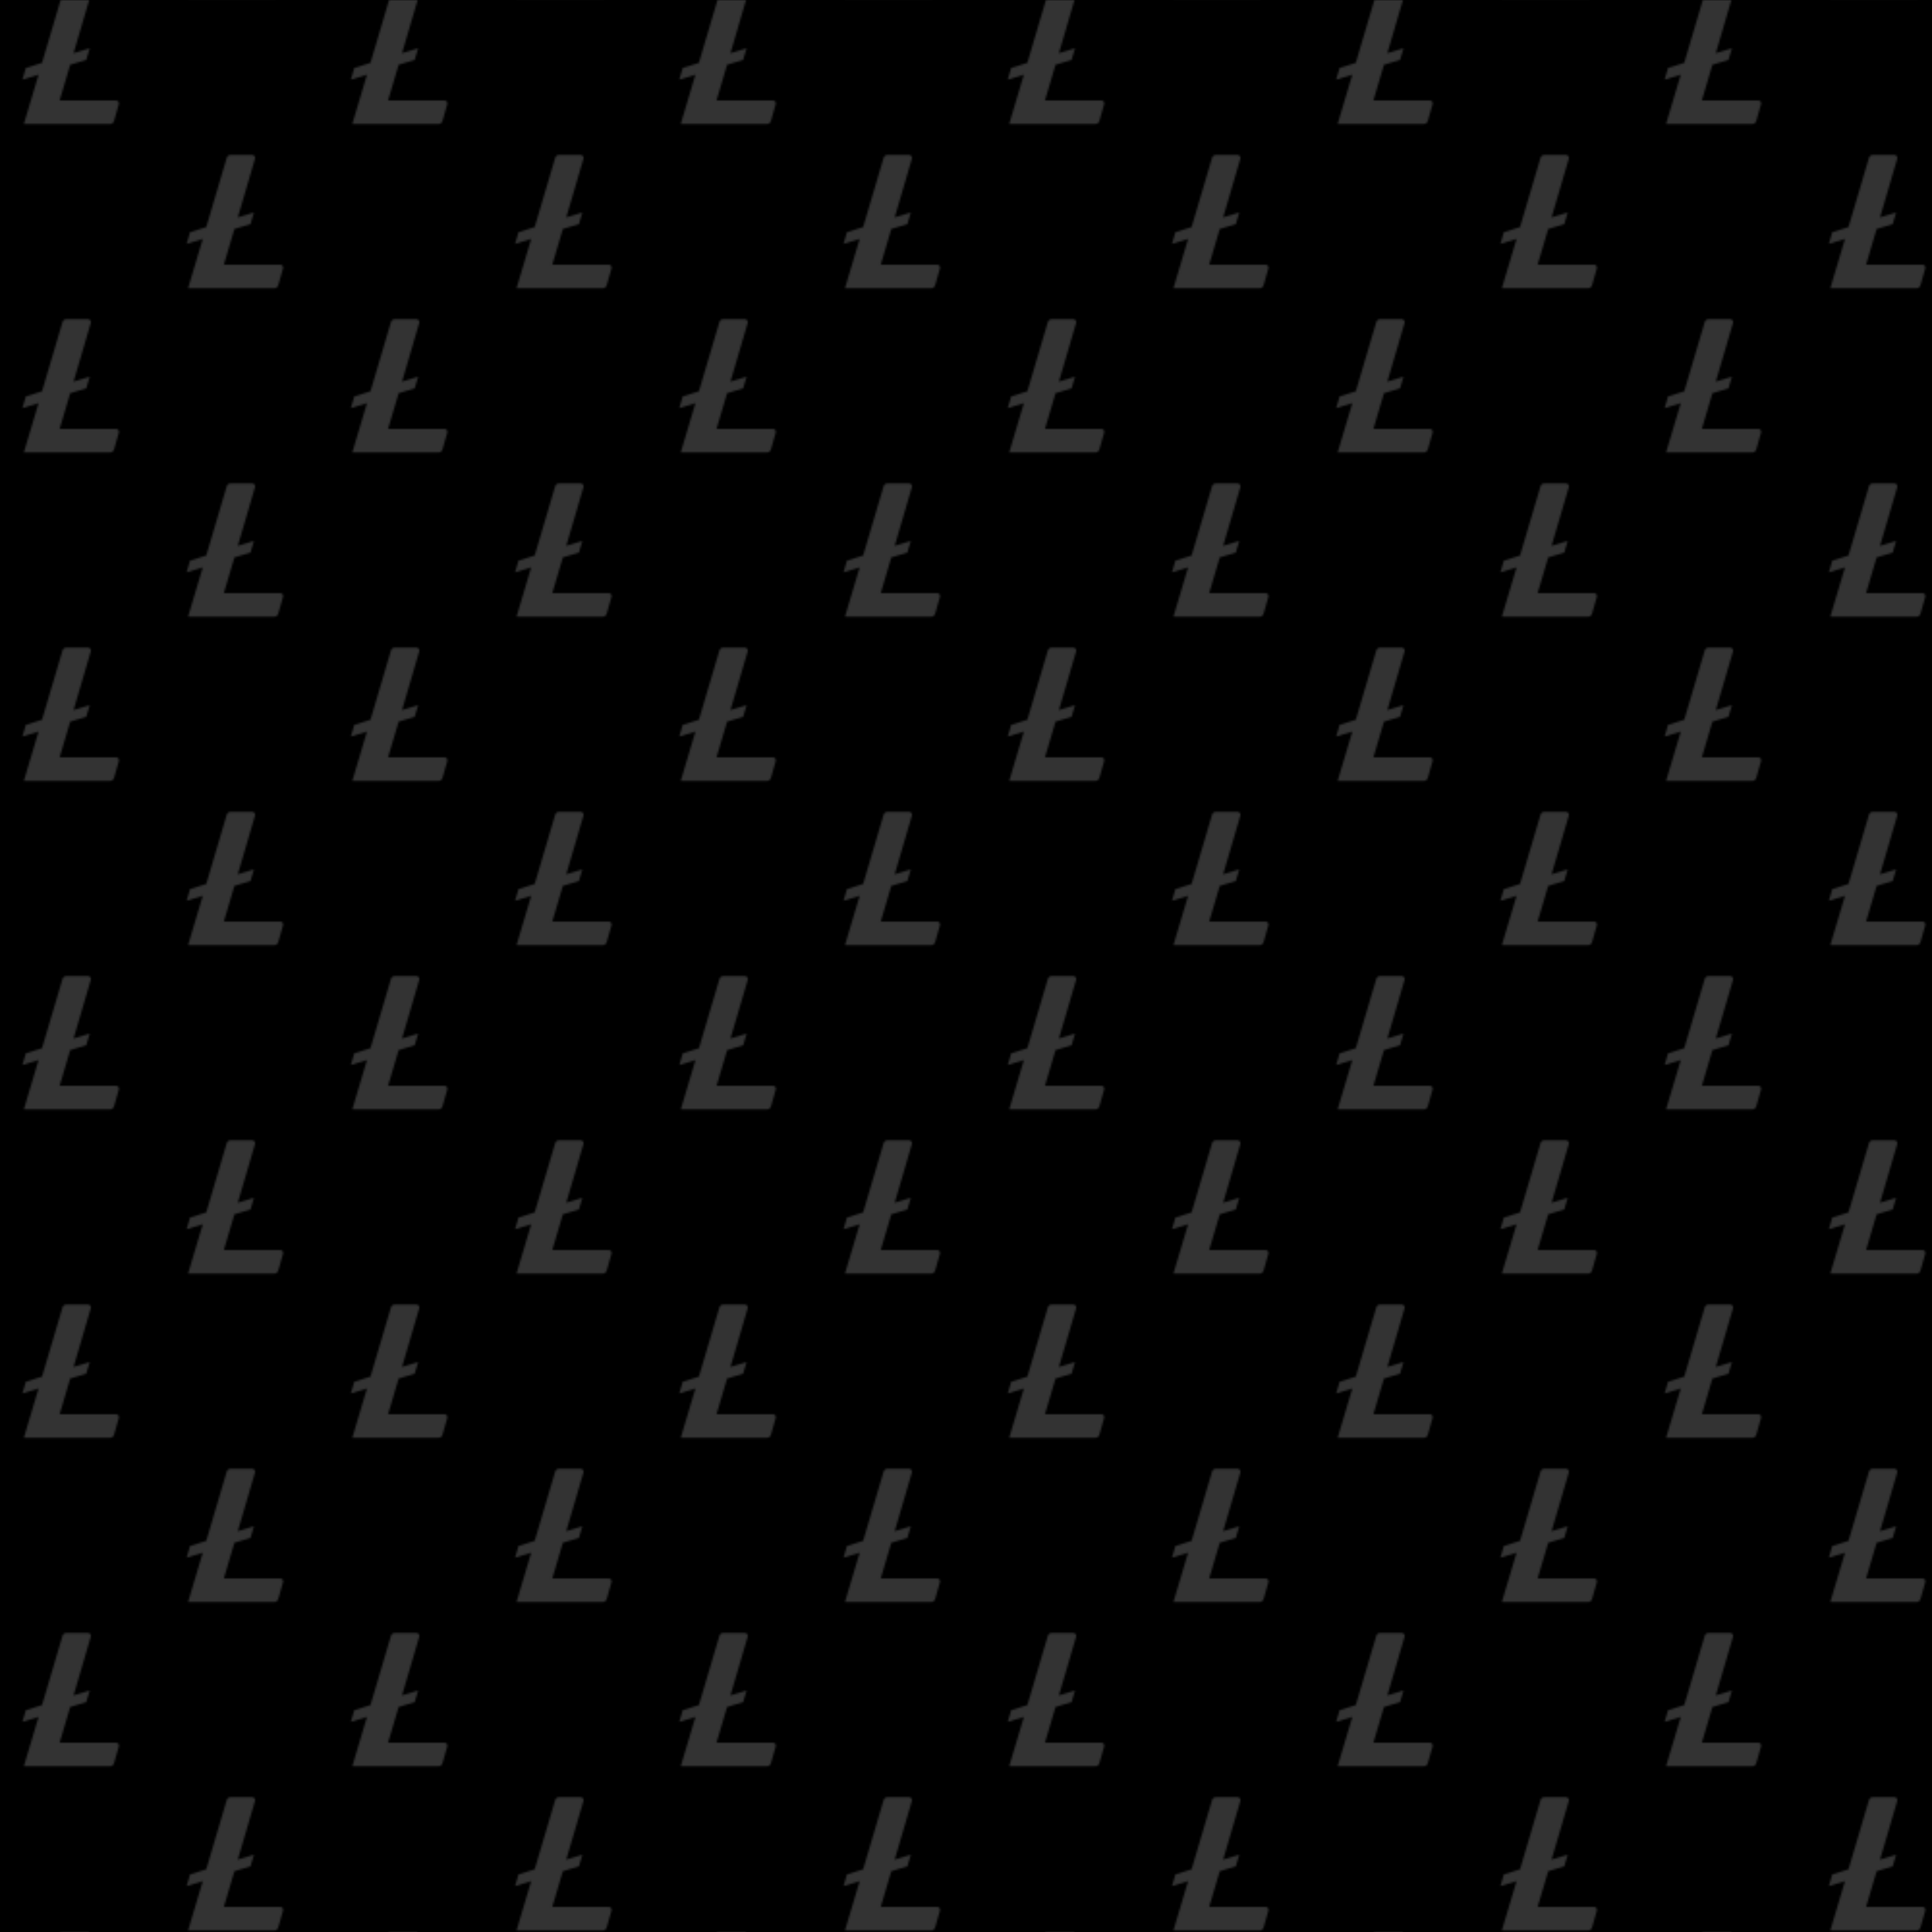 <svg xmlns="http://www.w3.org/2000/svg" viewBox="0 0 1000 1000" style="max-width: min(100vw, 100vh); max-height: min(100vw, 100vh); display: block; margin: auto;">
    <!-- Definitions for the animated pattern -->
    <defs>
        <style>
            .cls-1 { fill: none; }
            .cls-2 { isolation: isolate; }
            .cls-3 { fill: #333; } 
            .cls-4 { fill: #fff; filter: drop-shadow(0 0 35px #000);} /* Logo fill */
        </style>
        <!-- Pattern for the animation -->
        <pattern id="a" width="1000" height="1000" patternUnits="userSpaceOnUse">
            <g class="cls-2">
                <g id="Layer_2" data-name="Layer 2">
                    <g id="Overlay">
                        <g id="_Ł" data-name="Ł">
                            <path class="cls-3" d="M401.6,563.48c0,.16,0,.27-.05.44l-2.51,8.8c-.27.87-1.04,1.48-1.91,1.48h-44.75l7.6-25.52-8.36,2.57,1.8-6.07,8.36-2.62,10.6-35.85c.22-.87,1.04-1.48,1.91-1.48h11.31c.82,0,1.48.66,1.48,1.53,0,.16,0,.27-.05.44l-8.91,30.33,8.36-2.57-1.8,6.07-8.31,2.51-5.46,18.47h29.24c.82,0,1.48.66,1.48,1.48ZM315.12,137h-29.24l5.46-18.47,8.31-2.51,1.8-6.07-8.36,2.57,8.91-30.33c.05-.16.05-.27.05-.44,0-.87-.66-1.53-1.48-1.53h-11.31c-.87,0-1.69.6-1.91,1.48l-10.6,35.85-8.36,2.62-1.8,6.07,8.36-2.57-7.6,25.52h44.75c.87,0,1.64-.6,1.91-1.48l2.51-8.8c.05-.16.05-.27.05-.44,0-.82-.66-1.48-1.48-1.48ZM400.12,732h-29.24l5.46-18.47,8.31-2.51,1.8-6.07-8.36,2.57,8.91-30.33c.05-.16.05-.27.05-.44,0-.87-.66-1.53-1.48-1.53h-11.31c-.87,0-1.69.6-1.91,1.48l-10.6,35.85-8.36,2.62-1.8,6.07,8.36-2.57-7.6,25.52h44.75c.87,0,1.64-.6,1.91-1.48l2.51-8.8c.05-.16.05-.27.05-.44,0-.82-.66-1.48-1.48-1.48ZM315.12,307h-29.24l5.46-18.47,8.31-2.51,1.8-6.07-8.36,2.57,8.91-30.33c.05-.16.05-.27.05-.44,0-.87-.66-1.53-1.48-1.53h-11.31c-.87,0-1.69.6-1.91,1.48l-10.6,35.85-8.36,2.62-1.8,6.07,8.36-2.57-7.6,25.52h44.75c.87,0,1.64-.6,1.91-1.48l2.51-8.8c.05-.16.05-.27.05-.44,0-.82-.66-1.48-1.48-1.48ZM400.12,902h-29.24l5.46-18.47,8.31-2.51,1.8-6.07-8.36,2.57,8.91-30.33c.05-.16.05-.27.05-.44,0-.87-.66-1.53-1.48-1.53h-11.31c-.87,0-1.69.6-1.91,1.48l-10.6,35.85-8.36,2.62-1.8,6.07,8.36-2.57-7.6,25.52h44.75c.87,0,1.64-.6,1.91-1.48l2.51-8.8c.05-.16.05-.27.05-.44,0-.82-.66-1.48-1.48-1.48ZM315.12,987h-29.24l5.46-18.47,8.31-2.51,1.8-6.07-8.36,2.57,8.91-30.33c.05-.16.05-.27.05-.44,0-.87-.66-1.53-1.48-1.53h-11.31c-.87,0-1.69.6-1.91,1.48l-10.6,35.85-8.36,2.62-1.8,6.07,8.36-2.57-7.6,25.52h44.75c.87,0,1.64-.6,1.91-1.48l2.51-8.8c.05-.16.05-.27.05-.44,0-.82-.66-1.48-1.48-1.48ZM315.12,817h-29.24l5.46-18.47,8.31-2.51,1.8-6.07-8.36,2.57,8.91-30.33c.05-.16.05-.27.05-.44,0-.87-.66-1.53-1.48-1.53h-11.31c-.87,0-1.69.6-1.91,1.48l-10.6,35.85-8.36,2.62-1.8,6.07,8.36-2.57-7.6,25.52h44.75c.87,0,1.64-.6,1.91-1.48l2.51-8.8c.05-.16.05-.27.05-.44,0-.82-.66-1.48-1.48-1.48ZM315.12,647h-29.24l5.46-18.47,8.31-2.51,1.8-6.07-8.36,2.57,8.91-30.33c.05-.16.05-.27.05-.44,0-.87-.66-1.53-1.48-1.53h-11.31c-.87,0-1.69.6-1.91,1.48l-10.6,35.85-8.36,2.62-1.8,6.07,8.36-2.57-7.6,25.52h44.75c.87,0,1.64-.6,1.91-1.48l2.51-8.8c.05-.16.05-.27.05-.44,0-.82-.66-1.48-1.48-1.48ZM315.12,477h-29.24l5.46-18.47,8.31-2.51,1.8-6.07-8.36,2.57,8.91-30.33c.05-.16.05-.27.05-.44,0-.87-.66-1.53-1.48-1.53h-11.31c-.87,0-1.69.6-1.91,1.48l-10.6,35.85-8.36,2.62-1.8,6.07,8.36-2.57-7.6,25.52h44.75c.87,0,1.64-.6,1.91-1.48l2.51-8.8c.05-.16.05-.27.05-.44,0-.82-.66-1.48-1.48-1.48ZM230.12,52h-29.24l5.46-18.47,8.31-2.51,1.8-6.07-8.36,2.57L216.18,0h-14.8l-9.63,32.55-8.36,2.62-1.8,6.07,8.36-2.57-7.6,25.52h44.75c.87,0,1.64-.6,1.91-1.48l2.51-8.8c.05-.16.05-.27.05-.44,0-.82-.66-1.48-1.48-1.48ZM400.12,392h-29.24l5.46-18.47,8.31-2.51,1.8-6.07-8.36,2.57,8.91-30.33c.05-.16.05-.27.05-.44,0-.87-.66-1.53-1.48-1.53h-11.31c-.87,0-1.69.6-1.91,1.48l-10.6,35.85-8.36,2.62-1.8,6.07,8.36-2.57-7.6,25.52h44.75c.87,0,1.64-.6,1.91-1.48l2.51-8.8c.05-.16.05-.27.05-.44,0-.82-.66-1.48-1.48-1.48ZM485.12,477h-29.24l5.46-18.47,8.31-2.51,1.8-6.07-8.36,2.57,8.91-30.33c.05-.16.05-.27.05-.44,0-.87-.66-1.53-1.48-1.53h-11.31c-.87,0-1.69.6-1.91,1.48l-10.6,35.85-8.36,2.62-1.8,6.07,8.36-2.57-7.6,25.52h44.75c.87,0,1.64-.6,1.91-1.48l2.51-8.8c.05-.16.05-.27.05-.44,0-.82-.66-1.48-1.48-1.48ZM485.12,307h-29.24l5.46-18.47,8.31-2.51,1.8-6.07-8.36,2.57,8.91-30.33c.05-.16.05-.27.05-.44,0-.87-.66-1.53-1.48-1.53h-11.31c-.87,0-1.69.6-1.91,1.48l-10.6,35.85-8.36,2.62-1.8,6.07,8.36-2.57-7.6,25.52h44.75c.87,0,1.64-.6,1.91-1.48l2.51-8.8c.05-.16.05-.27.05-.44,0-.82-.66-1.48-1.48-1.48ZM485.12,817h-29.24l5.46-18.47,8.31-2.51,1.8-6.07-8.36,2.57,8.91-30.33c.05-.16.05-.27.05-.44,0-.87-.66-1.53-1.48-1.53h-11.31c-.87,0-1.69.6-1.91,1.48l-10.6,35.85-8.36,2.62-1.8,6.07,8.36-2.57-7.6,25.52h44.75c.87,0,1.64-.6,1.91-1.48l2.51-8.8c.05-.16.05-.27.05-.44,0-.82-.66-1.48-1.48-1.48ZM485.12,647h-29.24l5.46-18.47,8.31-2.51,1.8-6.07-8.36,2.57,8.91-30.33c.05-.16.05-.27.05-.44,0-.87-.66-1.53-1.48-1.53h-11.31c-.87,0-1.69.6-1.91,1.48l-10.6,35.85-8.36,2.62-1.8,6.07,8.36-2.57-7.6,25.52h44.75c.87,0,1.64-.6,1.91-1.48l2.51-8.8c.05-.16.05-.27.05-.44,0-.82-.66-1.48-1.48-1.48ZM485.12,987h-29.24l5.46-18.47,8.31-2.51,1.8-6.07-8.36,2.57,8.91-30.33c.05-.16.05-.27.05-.44,0-.87-.66-1.53-1.48-1.53h-11.31c-.87,0-1.69.6-1.91,1.48l-10.6,35.85-8.36,2.62-1.8,6.07,8.36-2.57-7.6,25.52h44.75c.87,0,1.64-.6,1.91-1.48l2.51-8.8c.05-.16.05-.27.05-.44,0-.82-.66-1.48-1.48-1.48ZM400.12,222h-29.24l5.46-18.47,8.31-2.51,1.8-6.07-8.36,2.57,8.91-30.33c.05-.16.05-.27.05-.44,0-.87-.66-1.53-1.48-1.53h-11.31c-.87,0-1.69.6-1.91,1.48l-10.6,35.85-8.36,2.62-1.8,6.07,8.36-2.57-7.6,25.52h44.75c.87,0,1.64-.6,1.91-1.48l2.51-8.8c.05-.16.05-.27.05-.44,0-.82-.66-1.48-1.48-1.48ZM485.12,137h-29.24l5.46-18.47,8.31-2.51,1.8-6.07-8.36,2.57,8.91-30.33c.05-.16.05-.27.05-.44,0-.87-.66-1.53-1.48-1.53h-11.31c-.87,0-1.69.6-1.91,1.48l-10.6,35.85-8.36,2.62-1.8,6.07,8.36-2.57-7.6,25.52h44.75c.87,0,1.64-.6,1.91-1.48l2.51-8.8c.05-.16.05-.27.05-.44,0-.82-.66-1.48-1.48-1.48ZM400.12,52h-29.24l5.46-18.47,8.31-2.51,1.8-6.07-8.36,2.57,8.08-27.52h-14.8l-9.63,32.55-8.36,2.62-1.8,6.07,8.36-2.57-7.6,25.52h44.75c.87,0,1.64-.6,1.91-1.48l2.51-8.8c.05-.16.05-.27.05-.44,0-.82-.66-1.48-1.48-1.48ZM60.12,52h-29.24l5.46-18.47,8.31-2.51,1.8-6.07-8.36,2.57L46.18,0h-14.8l-9.63,32.55-8.36,2.62-1.8,6.07,8.36-2.57-7.6,25.52h44.75c.87,0,1.64-.6,1.91-1.48l2.51-8.8c.05-.16.05-.27.05-.44,0-.82-.66-1.48-1.48-1.48ZM60.12,222h-29.24l5.46-18.47,8.31-2.51,1.8-6.07-8.36,2.57,8.91-30.33c.05-.16.05-.27.05-.44,0-.87-.66-1.53-1.48-1.53h-11.31c-.87,0-1.69.6-1.91,1.48l-10.6,35.85-8.36,2.62-1.8,6.07,8.36-2.57-7.6,25.52h44.75c.87,0,1.64-.6,1.91-1.48l2.51-8.8c.05-.16.05-.27.05-.44,0-.82-.66-1.48-1.48-1.48ZM145.12,987h-29.24l5.46-18.47,8.31-2.51,1.8-6.07-8.36,2.57,8.91-30.33c.05-.16.05-.27.05-.44,0-.87-.66-1.53-1.48-1.53h-11.31c-.87,0-1.69.6-1.91,1.48l-10.6,35.85-8.36,2.62-1.8,6.07,8.36-2.57-7.6,25.52h44.75c.87,0,1.64-.6,1.91-1.48l2.51-8.8c.05-.16.05-.27.05-.44,0-.82-.66-1.48-1.48-1.48ZM60.12,392h-29.24l5.46-18.47,8.31-2.51,1.8-6.07-8.36,2.57,8.91-30.33c.05-.16.05-.27.05-.44,0-.87-.66-1.53-1.48-1.53h-11.31c-.87,0-1.69.6-1.91,1.48l-10.6,35.85-8.36,2.62-1.8,6.07,8.36-2.57-7.6,25.52h44.75c.87,0,1.64-.6,1.91-1.48l2.51-8.8c.05-.16.05-.27.05-.44,0-.82-.66-1.48-1.48-1.48ZM60.12,902h-29.24l5.46-18.47,8.31-2.51,1.8-6.07-8.36,2.57,8.91-30.33c.05-.16.05-.27.05-.44,0-.87-.66-1.53-1.48-1.53h-11.31c-.87,0-1.69.6-1.91,1.48l-10.6,35.85-8.36,2.62-1.8,6.07,8.36-2.57-7.6,25.52h44.75c.87,0,1.64-.6,1.91-1.48l2.51-8.8c.05-.16.05-.27.05-.44,0-.82-.66-1.48-1.48-1.48ZM145.12,817h-29.24l5.46-18.47,8.31-2.51,1.8-6.07-8.36,2.57,8.91-30.33c.05-.16.05-.27.05-.44,0-.87-.66-1.53-1.48-1.53h-11.31c-.87,0-1.69.6-1.91,1.48l-10.6,35.85-8.36,2.62-1.8,6.07,8.36-2.57-7.6,25.52h44.75c.87,0,1.64-.6,1.91-1.48l2.51-8.8c.05-.16.05-.27.05-.44,0-.82-.66-1.48-1.48-1.48ZM60.12,732h-29.24l5.46-18.47,8.31-2.51,1.8-6.07-8.36,2.57,8.91-30.33c.05-.16.05-.27.05-.44,0-.87-.66-1.53-1.48-1.53h-11.31c-.87,0-1.69.6-1.91,1.48l-10.6,35.85-8.36,2.62-1.8,6.07,8.36-2.57-7.6,25.52h44.75c.87,0,1.64-.6,1.91-1.48l2.51-8.8c.05-.16.05-.27.05-.44,0-.82-.66-1.48-1.48-1.48ZM60.12,562h-29.24l5.46-18.47,8.31-2.51,1.8-6.07-8.36,2.57,8.91-30.33c.05-.16.05-.27.05-.44,0-.87-.66-1.53-1.48-1.53h-11.31c-.87,0-1.69.6-1.91,1.48l-10.6,35.85-8.36,2.62-1.8,6.07,8.36-2.57-7.6,25.52h44.75c.87,0,1.64-.6,1.91-1.48l2.51-8.8c.05-.16.05-.27.05-.44,0-.82-.66-1.48-1.48-1.48ZM230.12,732h-29.24l5.46-18.47,8.31-2.51,1.8-6.07-8.36,2.57,8.91-30.33c.05-.16.05-.27.05-.44,0-.87-.66-1.53-1.48-1.53h-11.31c-.87,0-1.69.6-1.91,1.48l-10.6,35.85-8.36,2.62-1.8,6.07,8.36-2.57-7.6,25.52h44.75c.87,0,1.64-.6,1.91-1.48l2.51-8.8c.05-.16.05-.27.05-.44,0-.82-.66-1.48-1.48-1.48ZM230.12,902h-29.24l5.46-18.47,8.31-2.51,1.8-6.07-8.36,2.57,8.91-30.33c.05-.16.05-.27.05-.44,0-.87-.66-1.53-1.48-1.53h-11.31c-.87,0-1.69.6-1.91,1.48l-10.6,35.85-8.36,2.62-1.8,6.07,8.36-2.57-7.6,25.52h44.75c.87,0,1.64-.6,1.91-1.48l2.51-8.8c.05-.16.05-.27.05-.44,0-.82-.66-1.48-1.48-1.48ZM230.12,562h-29.24l5.46-18.47,8.31-2.51,1.8-6.07-8.36,2.57,8.91-30.33c.05-.16.05-.27.05-.44,0-.87-.66-1.53-1.48-1.53h-11.31c-.87,0-1.69.6-1.91,1.48l-10.6,35.85-8.36,2.62-1.8,6.07,8.36-2.57-7.6,25.52h44.75c.87,0,1.64-.6,1.91-1.48l2.51-8.8c.05-.16.05-.27.05-.44,0-.82-.66-1.48-1.48-1.48ZM230.12,222h-29.24l5.46-18.47,8.31-2.51,1.8-6.07-8.36,2.57,8.91-30.33c.05-.16.05-.27.05-.44,0-.87-.66-1.53-1.48-1.53h-11.31c-.87,0-1.69.6-1.91,1.48l-10.6,35.85-8.36,2.62-1.8,6.07,8.36-2.57-7.6,25.52h44.75c.87,0,1.64-.6,1.91-1.48l2.51-8.8c.05-.16.05-.27.05-.44,0-.82-.66-1.48-1.48-1.48ZM230.12,392h-29.24l5.46-18.47,8.31-2.51,1.8-6.07-8.36,2.57,8.91-30.33c.05-.16.05-.27.05-.44,0-.87-.66-1.53-1.48-1.53h-11.31c-.87,0-1.69.6-1.91,1.48l-10.6,35.85-8.36,2.62-1.8,6.07,8.36-2.57-7.6,25.52h44.75c.87,0,1.64-.6,1.91-1.48l2.51-8.8c.05-.16.05-.27.05-.44,0-.82-.66-1.48-1.48-1.48ZM145.12,307h-29.24l5.46-18.47,8.31-2.51,1.8-6.07-8.36,2.57,8.91-30.33c.05-.16.05-.27.05-.44,0-.87-.66-1.53-1.48-1.53h-11.31c-.87,0-1.69.6-1.91,1.48l-10.6,35.85-8.36,2.62-1.8,6.07,8.36-2.57-7.6,25.52h44.75c.87,0,1.64-.6,1.91-1.48l2.51-8.8c.05-.16.05-.27.05-.44,0-.82-.66-1.48-1.48-1.48ZM145.12,137h-29.24l5.46-18.47,8.31-2.51,1.8-6.07-8.36,2.57,8.91-30.33c.05-.16.05-.27.05-.44,0-.87-.66-1.53-1.48-1.53h-11.31c-.87,0-1.69.6-1.91,1.48l-10.6,35.85-8.36,2.62-1.8,6.07,8.36-2.57-7.6,25.52h44.75c.87,0,1.64-.6,1.91-1.48l2.51-8.8c.05-.16.05-.27.05-.44,0-.82-.66-1.48-1.48-1.48ZM145.12,477h-29.24l5.46-18.47,8.31-2.51,1.8-6.07-8.36,2.57,8.91-30.33c.05-.16.05-.27.05-.44,0-.87-.66-1.53-1.48-1.53h-11.31c-.87,0-1.69.6-1.91,1.48l-10.6,35.85-8.36,2.62-1.8,6.07,8.36-2.57-7.6,25.52h44.75c.87,0,1.64-.6,1.91-1.48l2.51-8.8c.05-.16.05-.27.05-.44,0-.82-.66-1.48-1.48-1.48ZM145.12,647h-29.24l5.46-18.47,8.31-2.51,1.8-6.07-8.36,2.57,8.91-30.33c.05-.16.05-.27.05-.44,0-.87-.66-1.53-1.48-1.53h-11.31c-.87,0-1.69.6-1.91,1.48l-10.6,35.85-8.36,2.62-1.8,6.07,8.36-2.57-7.6,25.52h44.75c.87,0,1.64-.6,1.91-1.48l2.51-8.8c.05-.16.05-.27.05-.44,0-.82-.66-1.48-1.48-1.48ZM995.12,137h-29.24l5.46-18.47,8.31-2.51,1.8-6.07-8.36,2.57,8.91-30.33c.05-.16.05-.27.05-.44,0-.87-.66-1.53-1.48-1.53h-11.31c-.87,0-1.69.6-1.91,1.48l-10.6,35.85-8.36,2.62-1.8,6.07,8.36-2.57-7.6,25.52h44.75c.87,0,1.64-.6,1.91-1.48l2.51-8.8c.05-.16.05-.27.05-.44,0-.82-.66-1.48-1.48-1.48ZM910.12,902h-29.24l5.46-18.47,8.31-2.51,1.8-6.07-8.36,2.57,8.91-30.33c.05-.16.05-.27.05-.44,0-.87-.66-1.53-1.48-1.53h-11.31c-.87,0-1.69.6-1.91,1.48l-10.6,35.85-8.36,2.62-1.8,6.07,8.36-2.57-7.6,25.52h44.75c.87,0,1.64-.6,1.91-1.48l2.51-8.8c.05-.16.05-.27.05-.44,0-.82-.66-1.48-1.48-1.48ZM825.12,137h-29.24l5.46-18.47,8.31-2.51,1.8-6.07-8.36,2.57,8.91-30.33c.05-.16.05-.27.05-.44,0-.87-.66-1.53-1.48-1.53h-11.31c-.87,0-1.69.6-1.91,1.48l-10.6,35.85-8.36,2.62-1.8,6.07,8.36-2.57-7.6,25.52h44.75c.87,0,1.64-.6,1.91-1.48l2.51-8.8c.05-.16.05-.27.05-.44,0-.82-.66-1.48-1.48-1.48ZM910.12,562h-29.24l5.46-18.47,8.31-2.51,1.8-6.07-8.36,2.57,8.91-30.33c.05-.16.05-.27.05-.44,0-.87-.66-1.53-1.48-1.53h-11.31c-.87,0-1.69.6-1.91,1.48l-10.6,35.85-8.36,2.62-1.8,6.07,8.36-2.57-7.6,25.52h44.75c.87,0,1.64-.6,1.91-1.48l2.51-8.8c.05-.16.05-.27.05-.44,0-.82-.66-1.48-1.48-1.48ZM825.12,307h-29.24l5.46-18.47,8.31-2.51,1.8-6.07-8.36,2.57,8.91-30.33c.05-.16.05-.27.05-.44,0-.87-.66-1.53-1.48-1.53h-11.31c-.87,0-1.69.6-1.91,1.48l-10.6,35.85-8.36,2.62-1.8,6.07,8.36-2.57-7.6,25.52h44.75c.87,0,1.64-.6,1.91-1.48l2.51-8.8c.05-.16.05-.27.05-.44,0-.82-.66-1.48-1.48-1.48ZM825.12,987h-29.24l5.46-18.47,8.31-2.51,1.8-6.07-8.36,2.57,8.91-30.33c.05-.16.05-.27.05-.44,0-.87-.66-1.53-1.48-1.53h-11.31c-.87,0-1.69.6-1.91,1.48l-10.6,35.85-8.36,2.62-1.8,6.07,8.36-2.57-7.6,25.52h44.75c.87,0,1.64-.6,1.91-1.48l2.51-8.8c.05-.16.05-.27.05-.44,0-.82-.66-1.48-1.48-1.48ZM825.12,477h-29.24l5.46-18.47,8.31-2.51,1.8-6.07-8.36,2.57,8.91-30.33c.05-.16.05-.27.05-.44,0-.87-.66-1.53-1.48-1.53h-11.31c-.87,0-1.69.6-1.91,1.48l-10.6,35.85-8.36,2.62-1.8,6.07,8.36-2.57-7.6,25.52h44.75c.87,0,1.64-.6,1.91-1.48l2.51-8.8c.05-.16.05-.27.05-.44,0-.82-.66-1.48-1.48-1.48ZM570.12,902h-29.24l5.46-18.47,8.31-2.51,1.8-6.07-8.36,2.57,8.91-30.33c.05-.16.05-.27.05-.44,0-.87-.66-1.53-1.48-1.53h-11.31c-.87,0-1.69.6-1.91,1.48l-10.6,35.85-8.36,2.62-1.8,6.07,8.36-2.57-7.6,25.52h44.75c.87,0,1.64-.6,1.91-1.48l2.51-8.8c.05-.16.05-.27.05-.44,0-.82-.66-1.48-1.48-1.48ZM825.12,647h-29.24l5.46-18.47,8.31-2.51,1.8-6.07-8.36,2.57,8.91-30.33c.05-.16.05-.27.05-.44,0-.87-.66-1.53-1.48-1.53h-11.31c-.87,0-1.69.6-1.91,1.48l-10.6,35.85-8.36,2.62-1.8,6.07,8.36-2.57-7.6,25.52h44.75c.87,0,1.64-.6,1.91-1.48l2.51-8.8c.05-.16.05-.27.05-.44,0-.82-.66-1.48-1.48-1.48ZM910.12,732h-29.24l5.46-18.47,8.31-2.51,1.8-6.07-8.36,2.57,8.91-30.33c.05-.16.05-.27.05-.44,0-.87-.66-1.53-1.48-1.53h-11.31c-.87,0-1.69.6-1.91,1.48l-10.6,35.85-8.36,2.62-1.8,6.07,8.36-2.57-7.6,25.52h44.75c.87,0,1.64-.6,1.91-1.48l2.51-8.8c.05-.16.05-.27.05-.44,0-.82-.66-1.48-1.48-1.48ZM995.12,477h-29.24l5.46-18.47,8.31-2.51,1.8-6.07-8.36,2.57,8.91-30.33c.05-.16.05-.27.05-.44,0-.87-.66-1.53-1.48-1.53h-11.31c-.87,0-1.69.6-1.91,1.48l-10.6,35.85-8.36,2.62-1.8,6.07,8.36-2.57-7.6,25.52h44.75c.87,0,1.64-.6,1.91-1.48l2.51-8.8c.05-.16.05-.27.05-.44,0-.82-.66-1.48-1.48-1.48ZM995.12,647h-29.24l5.46-18.47,8.31-2.51,1.8-6.07-8.36,2.57,8.91-30.33c.05-.16.05-.27.05-.44,0-.87-.66-1.53-1.48-1.53h-11.31c-.87,0-1.69.6-1.91,1.48l-10.6,35.85-8.36,2.62-1.8,6.07,8.36-2.57-7.6,25.52h44.75c.87,0,1.64-.6,1.91-1.48l2.51-8.8c.05-.16.05-.27.05-.44,0-.82-.66-1.48-1.48-1.48ZM995.12,817h-29.24l5.46-18.47,8.31-2.51,1.8-6.07-8.36,2.57,8.91-30.33c.05-.16.05-.27.05-.44,0-.87-.66-1.53-1.48-1.53h-11.31c-.87,0-1.69.6-1.91,1.48l-10.6,35.85-8.36,2.62-1.8,6.07,8.36-2.57-7.6,25.52h44.75c.87,0,1.64-.6,1.91-1.48l2.51-8.8c.05-.16.05-.27.05-.44,0-.82-.66-1.48-1.48-1.48ZM995.12,307h-29.24l5.46-18.47,8.31-2.51,1.8-6.07-8.36,2.57,8.91-30.33c.05-.16.05-.27.05-.44,0-.87-.66-1.53-1.48-1.53h-11.31c-.87,0-1.69.6-1.91,1.48l-10.6,35.85-8.36,2.62-1.8,6.07,8.36-2.57-7.6,25.52h44.75c.87,0,1.64-.6,1.91-1.48l2.51-8.8c.05-.16.05-.27.05-.44,0-.82-.66-1.48-1.48-1.48ZM910.12,222h-29.24l5.46-18.47,8.31-2.51,1.8-6.07-8.36,2.57,8.91-30.33c.05-.16.05-.27.05-.44,0-.87-.66-1.53-1.48-1.53h-11.31c-.87,0-1.69.6-1.91,1.48l-10.6,35.85-8.36,2.62-1.8,6.07,8.36-2.57-7.6,25.52h44.75c.87,0,1.64-.6,1.91-1.48l2.51-8.8c.05-.16.05-.27.05-.44,0-.82-.66-1.48-1.48-1.48ZM910.12,392h-29.24l5.46-18.47,8.31-2.51,1.8-6.07-8.36,2.57,8.91-30.33c.05-.16.05-.27.05-.44,0-.87-.66-1.53-1.48-1.53h-11.31c-.87,0-1.69.6-1.91,1.48l-10.6,35.85-8.36,2.62-1.8,6.07,8.36-2.57-7.6,25.52h44.75c.87,0,1.64-.6,1.91-1.48l2.51-8.8c.05-.16.05-.27.05-.44,0-.82-.66-1.48-1.48-1.48ZM910.12,52h-29.24l5.46-18.47,8.31-2.51,1.8-6.07-8.36,2.57,8.08-27.52h-14.8l-9.63,32.55-8.36,2.62-1.8,6.07,8.36-2.57-7.6,25.52h44.75c.87,0,1.64-.6,1.91-1.48l2.51-8.8c.05-.16.05-.27.05-.44,0-.82-.66-1.48-1.48-1.48ZM995.12,987h-29.24l5.46-18.47,8.31-2.51,1.8-6.07-8.36,2.57,8.91-30.33c.05-.16.05-.27.05-.44,0-.87-.66-1.53-1.48-1.53h-11.31c-.87,0-1.69.6-1.91,1.48l-10.6,35.85-8.36,2.62-1.8,6.07,8.36-2.57-7.6,25.52h44.75c.87,0,1.64-.6,1.91-1.48l2.51-8.8c.05-.16.05-.27.05-.44,0-.82-.66-1.48-1.48-1.48ZM825.12,817h-29.24l5.46-18.47,8.31-2.51,1.8-6.07-8.36,2.57,8.91-30.33c.05-.16.05-.27.05-.44,0-.87-.66-1.53-1.48-1.53h-11.31c-.87,0-1.69.6-1.91,1.48l-10.6,35.85-8.36,2.62-1.8,6.07,8.36-2.57-7.6,25.52h44.75c.87,0,1.64-.6,1.91-1.48l2.51-8.8c.05-.16.05-.27.05-.44,0-.82-.66-1.48-1.48-1.48ZM655.12,647h-29.24l5.46-18.47,8.31-2.51,1.8-6.07-8.36,2.57,8.91-30.33c.05-.16.05-.27.05-.44,0-.87-.66-1.53-1.48-1.53h-11.31c-.87,0-1.69.6-1.91,1.48l-10.6,35.85-8.36,2.62-1.8,6.07,8.36-2.57-7.6,25.52h44.75c.87,0,1.64-.6,1.91-1.48l2.51-8.8c.05-.16.05-.27.05-.44,0-.82-.66-1.48-1.48-1.48ZM570.12,52h-29.24l5.46-18.47,8.31-2.51,1.8-6.07-8.36,2.57,8.08-27.52h-14.8l-9.63,32.55-8.36,2.62-1.8,6.07,8.36-2.57-7.6,25.52h44.75c.87,0,1.64-.6,1.91-1.48l2.51-8.8c.05-.16.05-.27.05-.44,0-.82-.66-1.48-1.48-1.48ZM570.12,222h-29.24l5.46-18.47,8.31-2.51,1.8-6.07-8.36,2.57,8.91-30.33c.05-.16.05-.27.05-.44,0-.87-.66-1.53-1.48-1.53h-11.31c-.87,0-1.69.6-1.91,1.48l-10.6,35.85-8.36,2.62-1.8,6.07,8.36-2.57-7.6,25.52h44.75c.87,0,1.64-.6,1.91-1.48l2.51-8.8c.05-.16.05-.27.05-.44,0-.82-.66-1.48-1.48-1.48ZM655.12,817h-29.24l5.46-18.47,8.31-2.51,1.8-6.07-8.36,2.57,8.91-30.33c.05-.16.05-.27.05-.44,0-.87-.66-1.53-1.48-1.53h-11.31c-.87,0-1.69.6-1.91,1.48l-10.6,35.85-8.36,2.62-1.8,6.07,8.36-2.57-7.6,25.52h44.75c.87,0,1.64-.6,1.91-1.48l2.51-8.8c.05-.16.05-.27.05-.44,0-.82-.66-1.48-1.48-1.48ZM655.12,987h-29.24l5.46-18.47,8.31-2.51,1.8-6.07-8.36,2.57,8.91-30.33c.05-.16.05-.27.05-.44,0-.87-.66-1.53-1.48-1.53h-11.31c-.87,0-1.69.6-1.91,1.48l-10.6,35.85-8.36,2.62-1.8,6.07,8.36-2.57-7.6,25.52h44.75c.87,0,1.64-.6,1.91-1.48l2.51-8.8c.05-.16.05-.27.05-.44,0-.82-.66-1.48-1.48-1.48ZM570.12,732h-29.24l5.46-18.47,8.31-2.51,1.8-6.07-8.36,2.57,8.91-30.33c.05-.16.05-.27.05-.44,0-.87-.66-1.53-1.48-1.53h-11.31c-.87,0-1.69.6-1.91,1.48l-10.6,35.85-8.36,2.62-1.8,6.07,8.36-2.57-7.6,25.52h44.75c.87,0,1.64-.6,1.91-1.48l2.51-8.8c.05-.16.05-.27.05-.44,0-.82-.66-1.48-1.48-1.48ZM570.12,392h-29.24l5.46-18.47,8.31-2.51,1.8-6.07-8.36,2.57,8.91-30.33c.05-.16.05-.27.05-.44,0-.87-.66-1.53-1.48-1.53h-11.31c-.87,0-1.69.6-1.91,1.48l-10.6,35.85-8.36,2.62-1.8,6.07,8.36-2.57-7.6,25.52h44.75c.87,0,1.64-.6,1.91-1.48l2.51-8.8c.05-.16.05-.27.05-.44,0-.82-.66-1.48-1.48-1.48ZM570.12,562h-29.24l5.46-18.47,8.31-2.51,1.8-6.07-8.36,2.57,8.91-30.33c.05-.16.05-.27.05-.44,0-.87-.66-1.53-1.48-1.53h-11.31c-.87,0-1.69.6-1.91,1.48l-10.6,35.85-8.36,2.62-1.8,6.07,8.36-2.57-7.6,25.52h44.75c.87,0,1.64-.6,1.91-1.48l2.51-8.8c.05-.16.05-.27.05-.44,0-.82-.66-1.48-1.48-1.48ZM740.12,562h-29.24l5.46-18.47,8.31-2.51,1.8-6.07-8.36,2.57,8.91-30.33c.05-.16.05-.27.05-.44,0-.87-.66-1.53-1.48-1.53h-11.31c-.87,0-1.69.6-1.91,1.48l-10.6,35.85-8.36,2.62-1.8,6.07,8.36-2.57-7.6,25.52h44.75c.87,0,1.64-.6,1.91-1.48l2.51-8.8c.05-.16.05-.27.05-.44,0-.82-.66-1.48-1.48-1.48ZM740.12,392h-29.24l5.46-18.47,8.31-2.51,1.8-6.07-8.36,2.57,8.91-30.33c.05-.16.05-.27.05-.44,0-.87-.66-1.53-1.48-1.53h-11.31c-.87,0-1.69.6-1.91,1.48l-10.6,35.85-8.36,2.62-1.8,6.07,8.36-2.57-7.6,25.52h44.75c.87,0,1.64-.6,1.91-1.48l2.51-8.8c.05-.16.05-.27.05-.44,0-.82-.66-1.48-1.48-1.48ZM740.12,52h-29.24l5.46-18.47,8.31-2.51,1.8-6.07-8.36,2.57,8.08-27.52h-14.8l-9.63,32.55-8.36,2.62-1.8,6.07,8.36-2.57-7.6,25.52h44.75c.87,0,1.64-.6,1.91-1.48l2.51-8.8c.05-.16.05-.27.05-.44,0-.82-.66-1.48-1.48-1.48ZM740.12,222h-29.24l5.46-18.47,8.31-2.51,1.8-6.07-8.36,2.57,8.91-30.33c.05-.16.05-.27.05-.44,0-.87-.66-1.53-1.48-1.53h-11.31c-.87,0-1.69.6-1.91,1.48l-10.6,35.85-8.36,2.62-1.8,6.07,8.36-2.57-7.6,25.52h44.75c.87,0,1.64-.6,1.91-1.48l2.51-8.8c.05-.16.05-.27.05-.44,0-.82-.66-1.48-1.48-1.48ZM740.12,732h-29.24l5.46-18.47,8.31-2.51,1.8-6.07-8.36,2.57,8.91-30.33c.05-.16.05-.27.05-.44,0-.87-.66-1.53-1.48-1.53h-11.31c-.87,0-1.69.6-1.91,1.48l-10.6,35.85-8.36,2.62-1.8,6.07,8.36-2.57-7.6,25.52h44.75c.87,0,1.64-.6,1.91-1.48l2.51-8.8c.05-.16.05-.27.05-.44,0-.82-.66-1.48-1.48-1.48ZM655.12,477h-29.24l5.46-18.47,8.31-2.51,1.8-6.07-8.36,2.57,8.91-30.33c.05-.16.05-.27.05-.44,0-.87-.66-1.53-1.48-1.53h-11.31c-.87,0-1.69.6-1.91,1.48l-10.6,35.85-8.36,2.62-1.8,6.07,8.36-2.57-7.6,25.52h44.75c.87,0,1.64-.6,1.91-1.48l2.51-8.8c.05-.16.05-.27.05-.44,0-.82-.66-1.48-1.48-1.48ZM740.12,902h-29.24l5.46-18.47,8.31-2.51,1.8-6.07-8.36,2.57,8.91-30.33c.05-.16.05-.27.05-.44,0-.87-.66-1.53-1.48-1.53h-11.31c-.87,0-1.69.6-1.91,1.48l-10.6,35.85-8.36,2.62-1.8,6.07,8.36-2.57-7.6,25.52h44.75c.87,0,1.64-.6,1.91-1.48l2.51-8.8c.05-.16.05-.27.05-.44,0-.82-.66-1.48-1.48-1.48ZM655.12,307h-29.24l5.46-18.47,8.31-2.51,1.8-6.07-8.36,2.57,8.91-30.33c.05-.16.05-.27.05-.44,0-.87-.66-1.53-1.48-1.53h-11.31c-.87,0-1.69.6-1.91,1.48l-10.6,35.85-8.36,2.62-1.8,6.07,8.36-2.57-7.6,25.52h44.75c.87,0,1.64-.6,1.91-1.48l2.51-8.8c.05-.16.05-.27.05-.44,0-.82-.66-1.48-1.48-1.48ZM655.12,137h-29.24l5.46-18.47,8.31-2.51,1.8-6.07-8.36,2.57,8.91-30.33c.05-.16.05-.27.05-.44,0-.87-.66-1.53-1.48-1.53h-11.31c-.87,0-1.69.6-1.91,1.48l-10.6,35.85-8.36,2.62-1.8,6.07,8.36-2.57-7.6,25.52h44.75c.87,0,1.64-.6,1.91-1.48l2.51-8.8c.05-.16.05-.27.05-.44,0-.82-.66-1.48-1.48-1.48Z"/>
                        </g>
                    </g>
                </g>
            </g>
            <animateTransform 
                attributeName="patternTransform" 
                type="translate" 
                dur="30s" 
                from="0,1000" 
                to="0,-1000" 
                repeatCount="indefinite" />
        </pattern>
    </defs>

    <!-- Black background -->
    <rect x="0" y="0" width="1000" height="1000" fill="#000" />

    <!-- Animated pattern overlay -->
    <rect x="0" y="0" width="1000" height="1000" fill="url(#a)" />
</svg>